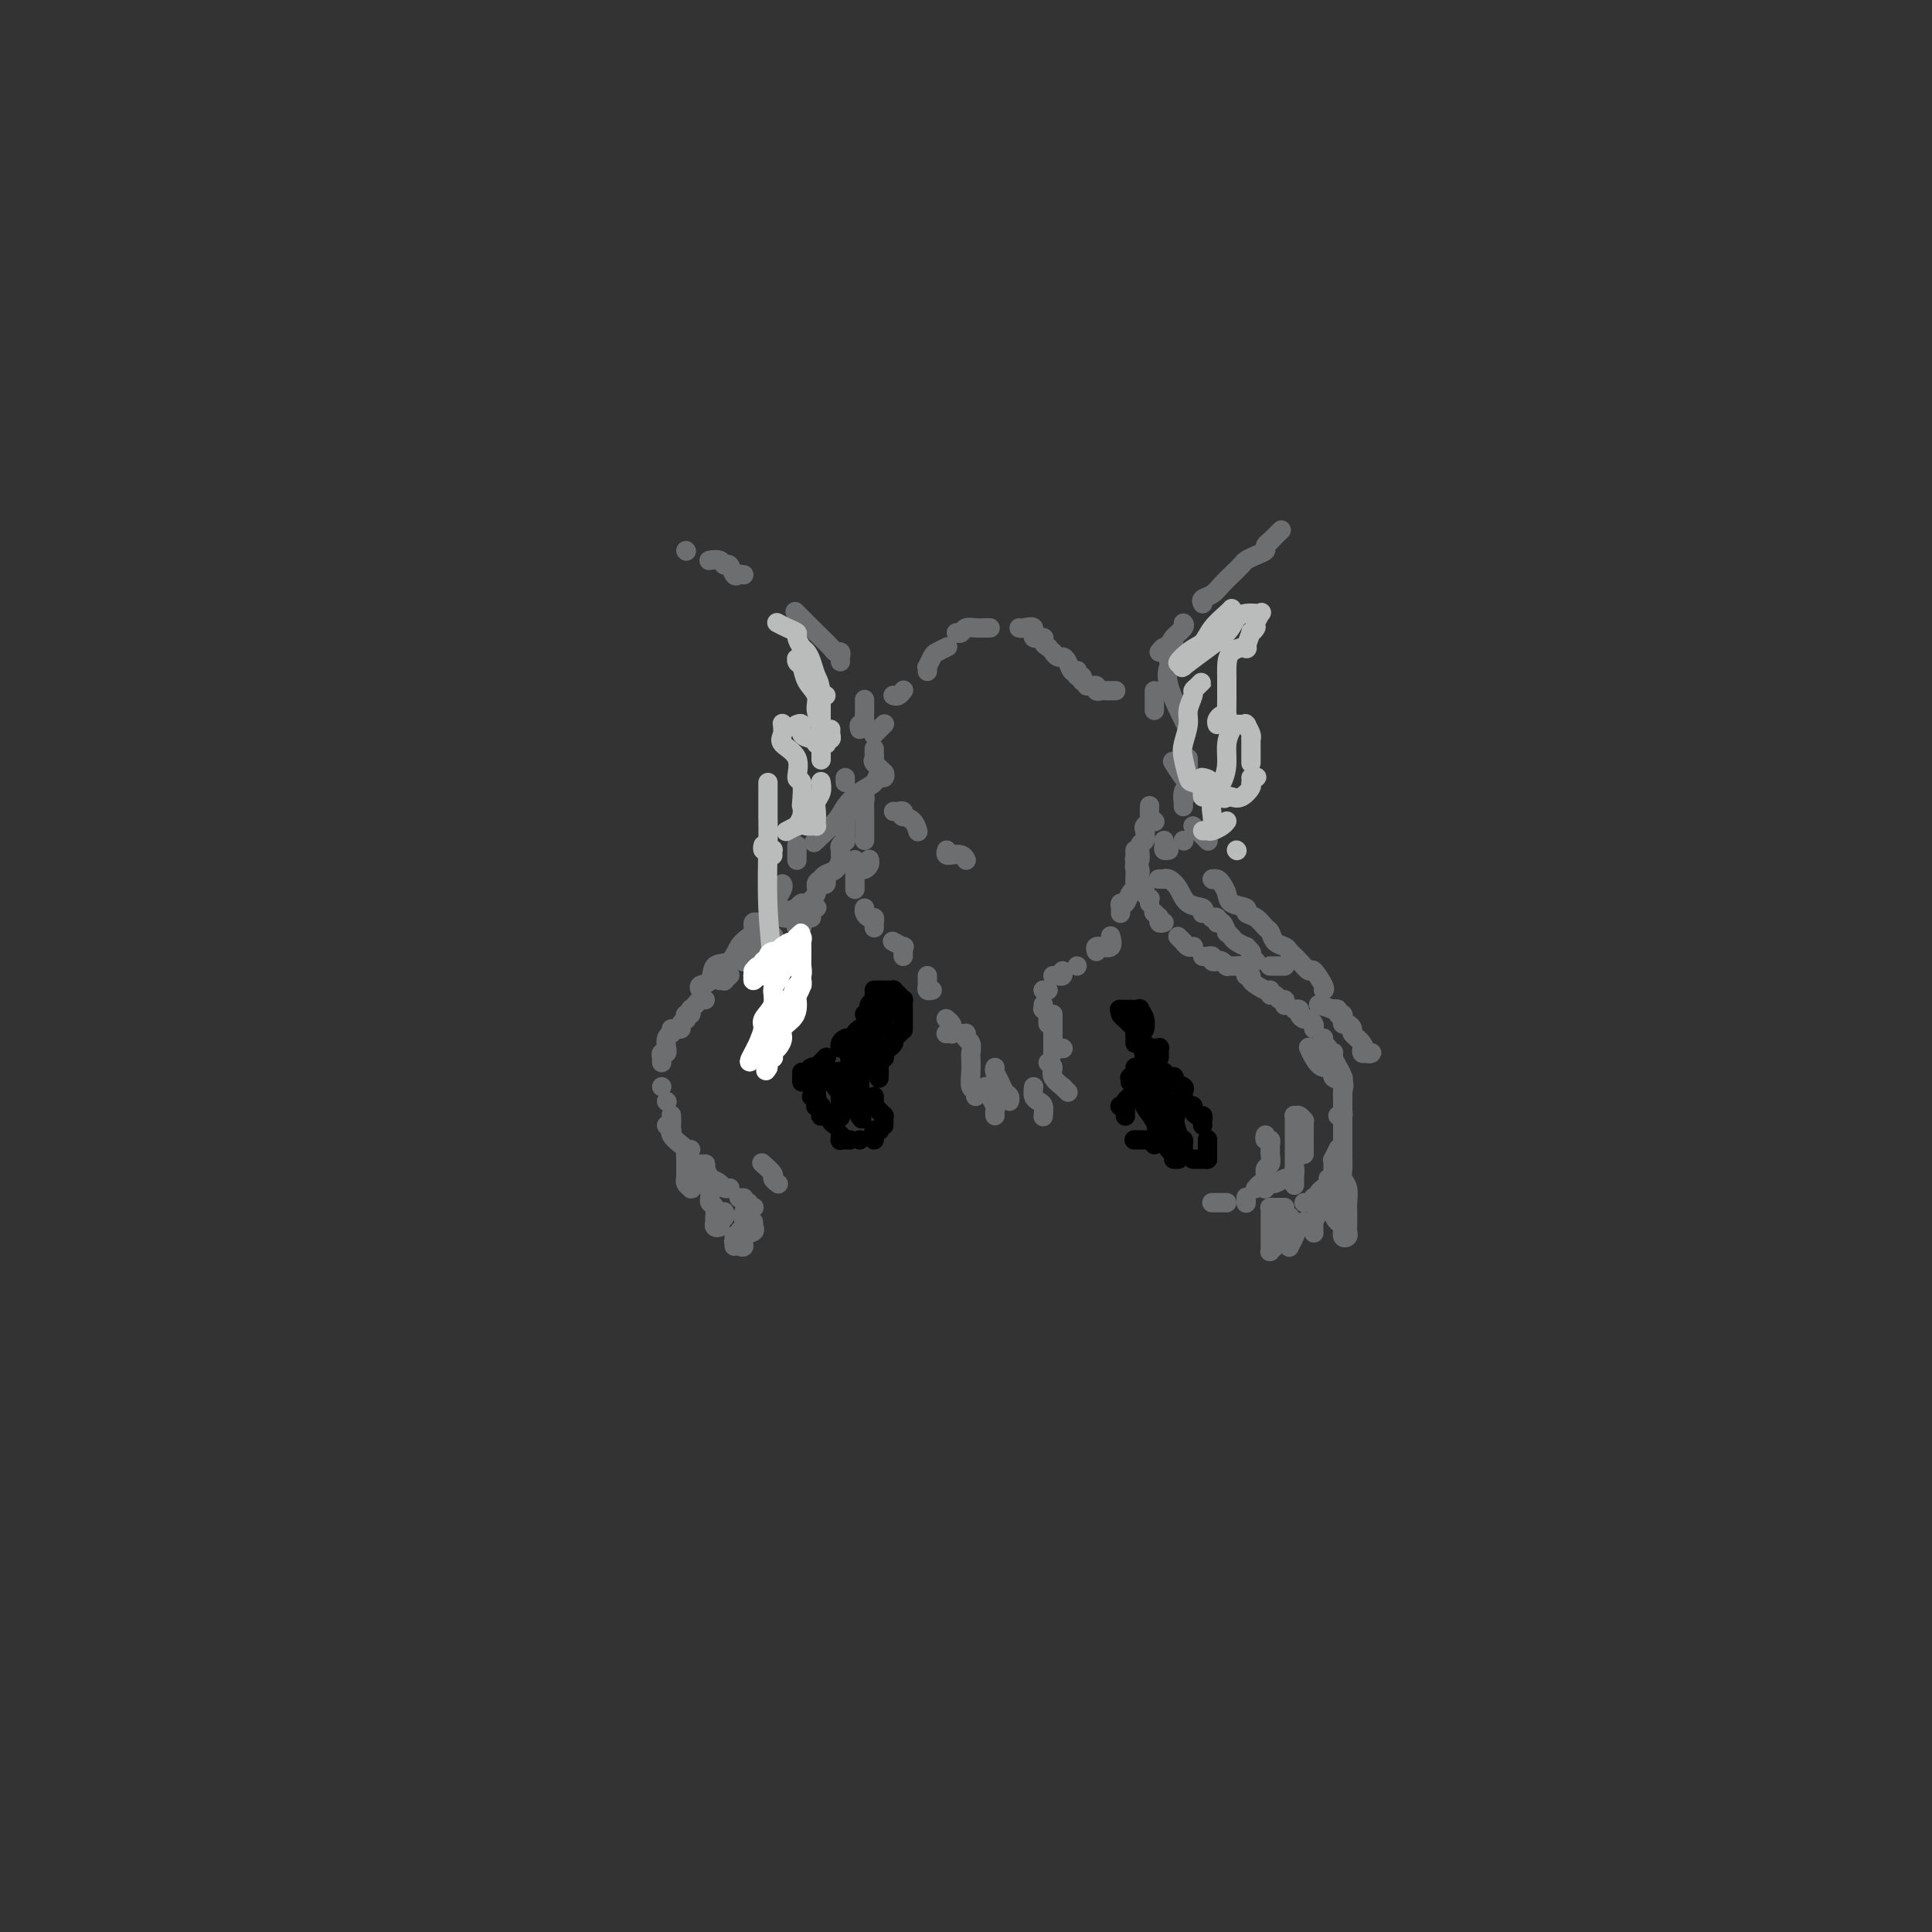 <svg viewBox='0 0 400 400' version='1.1' xmlns='http://www.w3.org/2000/svg' xmlns:xlink='http://www.w3.org/1999/xlink'><rect x="0" y="0" width="400" height="400" fill="#333333" stroke="none"/><g fill='none' stroke='#6D6E70' stroke-width='4' stroke-linecap='round' stroke-linejoin='round'><path d='M156,250c-0.032,0.008 -0.065,0.016 0,0c0.065,-0.016 0.227,-0.057 0,0c-0.227,0.057 -0.844,0.211 -1,0c-0.156,-0.211 0.150,-0.788 0,-1c-0.150,-0.212 -0.757,-0.061 -1,0c-0.243,0.061 -0.121,0.030 0,0'/><path d='M154,248c-0.417,0.000 -0.833,0.000 -1,0c-0.167,0.000 -0.083,0.000 0,0'/><path d='M151,246c0.100,-0.021 0.200,-0.042 0,0c-0.200,0.042 -0.699,0.147 -1,0c-0.301,-0.147 -0.405,-0.547 -1,-1c-0.595,-0.453 -1.680,-0.958 -2,-1c-0.320,-0.042 0.124,0.381 0,0c-0.124,-0.381 -0.817,-1.566 -1,-2c-0.183,-0.434 0.143,-0.117 0,0c-0.143,0.117 -0.755,0.033 -1,0c-0.245,-0.033 -0.122,-0.017 0,0'/><path d='M145,241c0.000,0.000 0.100,0.100 0.1,0.1'/><path d='M143,238c0.000,0.000 0.000,0.000 0,0c0.000,0.000 0.000,0.000 0,0'/><path d='M139,234c0.000,0.000 0.100,0.100 0.1,0.1'/><path d='M138,233c0.000,0.000 0.100,0.100 0.1,0.1'/><path d='M138,228c0.000,0.000 0.100,0.100 0.1,0.1'/><path d='M137,225c0.000,0.000 0.000,0.000 0,0c0.000,0.000 0.000,0.000 0,0'/><path d='M137,220c-0.008,-0.455 -0.016,-0.911 0,-1c0.016,-0.089 0.057,0.188 0,0c-0.057,-0.188 -0.212,-0.842 0,-1c0.212,-0.158 0.793,0.178 1,0c0.207,-0.178 0.042,-0.871 0,-1c-0.042,-0.129 0.040,0.306 0,0c-0.040,-0.306 -0.203,-1.352 0,-2c0.203,-0.648 0.772,-0.900 1,-1c0.228,-0.100 0.114,-0.050 0,0'/><path d='M139,213c0.301,-0.022 0.603,-0.043 1,0c0.397,0.043 0.890,0.151 1,0c0.110,-0.151 -0.163,-0.561 0,-1c0.163,-0.439 0.762,-0.906 1,-1c0.238,-0.094 0.117,0.185 0,0c-0.117,-0.185 -0.228,-0.833 0,-1c0.228,-0.167 0.796,0.149 1,0c0.204,-0.149 0.043,-0.762 0,-1c-0.043,-0.238 0.031,-0.102 0,0c-0.031,0.102 -0.166,0.171 0,0c0.166,-0.171 0.632,-0.582 1,-1c0.368,-0.418 0.638,-0.843 1,-1c0.362,-0.157 0.818,-0.045 1,0c0.182,0.045 0.091,0.022 0,0'/><path d='M149,203c0.452,-0.030 0.905,-0.060 1,0c0.095,0.060 -0.167,0.208 0,0c0.167,-0.208 0.762,-0.774 1,-1c0.238,-0.226 0.119,-0.113 0,0'/><path d='M154,199c-0.084,0.111 -0.168,0.223 0,0c0.168,-0.223 0.586,-0.779 1,-1c0.414,-0.221 0.822,-0.105 1,0c0.178,0.105 0.125,0.199 0,0c-0.125,-0.199 -0.322,-0.693 0,-1c0.322,-0.307 1.164,-0.429 2,-1c0.836,-0.571 1.668,-1.592 2,-2c0.332,-0.408 0.166,-0.204 0,0'/><path d='M165,192c-0.119,-0.022 -0.238,-0.044 0,0c0.238,0.044 0.833,0.152 1,0c0.167,-0.152 -0.095,-0.566 0,-1c0.095,-0.434 0.548,-0.887 1,-1c0.452,-0.113 0.905,0.114 1,0c0.095,-0.114 -0.167,-0.569 0,-1c0.167,-0.431 0.762,-0.837 1,-1c0.238,-0.163 0.119,-0.081 0,0'/><path d='M170,183c0.422,0.111 0.844,0.222 1,0c0.156,-0.222 0.044,-0.778 0,-1c-0.044,-0.222 -0.022,-0.111 0,0'/><path d='M251,249c-0.091,0.000 -0.182,0.000 0,0c0.182,0.000 0.637,0.000 1,0c0.363,0.000 0.633,-0.000 1,0c0.367,0.000 0.829,0.000 1,0c0.171,0.000 0.049,-0.000 0,0c-0.049,0.000 -0.024,0.000 0,0'/><path d='M263,250c0.024,0.000 0.049,0.000 0,0c-0.049,0.000 -0.171,-0.000 0,0c0.171,0.000 0.633,0.000 1,0c0.367,-0.000 0.637,-0.000 1,0c0.363,0.000 0.818,0.000 1,0c0.182,0.000 0.091,0.000 0,0'/><path d='M270,249c0.309,-0.030 0.619,-0.061 1,0c0.381,0.061 0.834,0.212 1,0c0.166,-0.212 0.045,-0.788 0,-1c-0.045,-0.212 -0.013,-0.061 0,0c0.013,0.061 0.006,0.030 0,0'/><path d='M275,244c0.423,-0.017 0.846,-0.033 1,0c0.154,0.033 0.040,0.116 0,0c-0.040,-0.116 -0.007,-0.431 0,-1c0.007,-0.569 -0.012,-1.393 0,-2c0.012,-0.607 0.055,-0.998 0,-1c-0.055,-0.002 -0.207,0.384 0,0c0.207,-0.384 0.773,-1.538 1,-2c0.227,-0.462 0.113,-0.231 0,0'/><path d='M278,234c0.000,-0.334 0.000,-0.668 0,-1c0.000,-0.332 0.000,-0.664 0,-1c0.000,-0.336 0.000,-0.678 0,-1c0.000,-0.322 0.000,-0.625 0,-1c0.000,-0.375 0.000,-0.821 0,-1c0.000,-0.179 0.000,-0.089 0,0'/><path d='M278,225c0.000,0.084 0.001,0.168 0,0c-0.001,-0.168 -0.003,-0.588 0,-1c0.003,-0.412 0.011,-0.817 0,-1c-0.011,-0.183 -0.041,-0.143 0,0c0.041,0.143 0.154,0.388 0,0c-0.154,-0.388 -0.576,-1.411 -1,-2c-0.424,-0.589 -0.850,-0.746 -1,-1c-0.150,-0.254 -0.025,-0.607 0,-1c0.025,-0.393 -0.050,-0.826 0,-1c0.050,-0.174 0.224,-0.089 0,0c-0.224,0.089 -0.845,0.181 -1,0c-0.155,-0.181 0.154,-0.637 0,-1c-0.154,-0.363 -0.773,-0.633 -1,-1c-0.227,-0.367 -0.061,-0.830 0,-1c0.061,-0.170 0.016,-0.046 0,0c-0.016,0.046 -0.005,0.013 0,0c0.005,-0.013 0.002,-0.007 0,0'/><path d='M272,213c0.092,-0.303 0.183,-0.607 0,-1c-0.183,-0.393 -0.641,-0.876 -1,-1c-0.359,-0.124 -0.618,0.110 -1,0c-0.382,-0.110 -0.886,-0.566 -1,-1c-0.114,-0.434 0.162,-0.848 0,-1c-0.162,-0.152 -0.760,-0.044 -1,0c-0.240,0.044 -0.120,0.022 0,0'/><path d='M266,208c-0.024,0.122 -0.049,0.244 0,0c0.049,-0.244 0.171,-0.854 0,-1c-0.171,-0.146 -0.635,0.173 -1,0c-0.365,-0.173 -0.631,-0.837 -1,-1c-0.369,-0.163 -0.840,0.177 -1,0c-0.160,-0.177 -0.008,-0.870 0,-1c0.008,-0.130 -0.126,0.302 -1,0c-0.874,-0.302 -2.486,-1.339 -3,-2c-0.514,-0.661 0.070,-0.948 0,-1c-0.070,-0.052 -0.793,0.130 -1,0c-0.207,-0.130 0.103,-0.571 0,-1c-0.103,-0.429 -0.620,-0.847 -1,-1c-0.380,-0.153 -0.624,-0.041 -1,0c-0.376,0.041 -0.885,0.012 -1,0c-0.115,-0.012 0.162,-0.007 0,0c-0.162,0.007 -0.764,0.016 -1,0c-0.236,-0.016 -0.106,-0.056 0,0c0.106,0.056 0.187,0.207 0,0c-0.187,-0.207 -0.641,-0.774 -1,-1c-0.359,-0.226 -0.622,-0.113 -1,0c-0.378,0.113 -0.872,0.226 -1,0c-0.128,-0.226 0.110,-0.793 0,-1c-0.110,-0.207 -0.568,-0.056 -1,0c-0.432,0.056 -0.838,0.016 -1,0c-0.162,-0.016 -0.081,-0.008 0,0'/><path d='M247,196c0.081,-0.032 0.162,-0.065 0,0c-0.162,0.065 -0.565,0.227 -1,0c-0.435,-0.227 -0.900,-0.844 -1,-1c-0.100,-0.156 0.165,0.150 0,0c-0.165,-0.150 -0.762,-0.757 -1,-1c-0.238,-0.243 -0.119,-0.121 0,0'/><path d='M241,191c-0.425,0.111 -0.850,0.222 -1,0c-0.150,-0.222 -0.026,-0.778 0,-1c0.026,-0.222 -0.044,-0.111 0,0c0.044,0.111 0.204,0.222 0,0c-0.204,-0.222 -0.773,-0.778 -1,-1c-0.227,-0.222 -0.114,-0.111 0,0'/><path d='M238,187c-0.033,-0.448 -0.065,-0.897 0,-1c0.065,-0.103 0.229,0.139 0,0c-0.229,-0.139 -0.850,-0.658 -1,-1c-0.150,-0.342 0.170,-0.508 0,-1c-0.170,-0.492 -0.830,-1.312 -1,-2c-0.170,-0.688 0.151,-1.246 0,-2c-0.151,-0.754 -0.772,-1.705 -1,-2c-0.228,-0.295 -0.061,0.065 0,0c0.061,-0.065 0.016,-0.556 0,-1c-0.016,-0.444 -0.005,-0.841 0,-1c0.005,-0.159 0.002,-0.079 0,0'/><path d='M199,214c0.425,-0.007 0.850,-0.014 1,0c0.150,0.014 0.026,0.049 0,0c-0.026,-0.049 0.045,-0.183 0,0c-0.045,0.183 -0.208,0.685 0,1c0.208,0.315 0.787,0.445 1,1c0.213,0.555 0.061,1.535 0,2c-0.061,0.465 -0.030,0.416 0,1c0.030,0.584 0.061,1.803 0,3c-0.061,1.197 -0.212,2.372 0,3c0.212,0.628 0.788,0.707 1,1c0.212,0.293 0.061,0.798 0,1c-0.061,0.202 -0.030,0.101 0,0'/><path d='M204,225c-0.111,0.026 -0.222,0.052 0,0c0.222,-0.052 0.777,-0.183 1,0c0.223,0.183 0.112,0.680 0,1c-0.112,0.320 -0.226,0.464 0,1c0.226,0.536 0.793,1.463 1,2c0.207,0.537 0.056,0.683 0,1c-0.056,0.317 -0.016,0.805 0,1c0.016,0.195 0.008,0.098 0,0'/><path d='M206,221c-0.091,0.251 -0.182,0.502 0,1c0.182,0.498 0.637,1.244 1,2c0.363,0.756 0.633,1.522 1,2c0.367,0.478 0.829,0.667 1,1c0.171,0.333 0.049,0.809 0,1c-0.049,0.191 -0.024,0.095 0,0'/><path d='M214,225c-0.083,0.746 -0.166,1.493 0,2c0.166,0.507 0.581,0.775 1,1c0.419,0.225 0.844,0.407 1,1c0.156,0.593 0.045,1.598 0,2c-0.045,0.402 -0.022,0.201 0,0'/><path d='M217,220c0.485,0.259 0.971,0.518 1,1c0.029,0.482 -0.398,1.187 0,2c0.398,0.813 1.622,1.733 2,2c0.378,0.267 -0.091,-0.121 0,0c0.091,0.121 0.740,0.749 1,1c0.260,0.251 0.130,0.126 0,0'/><path d='M220,217c0.000,0.000 0.100,0.100 0.1,0.1'/><path d='M218,210c0.000,0.194 0.000,0.388 0,1c0.000,0.612 0.000,1.642 0,2c0.000,0.358 -0.000,0.043 0,0c0.000,-0.043 -0.000,0.184 0,1c0.000,0.816 0.000,2.220 0,3c-0.000,0.780 -0.000,0.937 0,1c0.000,0.063 0.000,0.031 0,0'/><path d='M216,208c-0.008,0.416 -0.016,0.832 0,1c0.016,0.168 0.057,0.087 0,0c-0.057,-0.087 -0.211,-0.181 0,0c0.211,0.181 0.789,0.636 1,1c0.211,0.364 0.057,0.636 0,1c-0.057,0.364 -0.016,0.818 0,1c0.016,0.182 0.008,0.091 0,0'/><path d='M216,205c0.000,0.000 0.100,0.100 0.1,0.1'/><path d='M216,205c0.417,0.000 0.833,0.000 1,0c0.167,0.000 0.083,0.000 0,0'/><path d='M218,202c0.310,-0.030 0.619,-0.060 1,0c0.381,0.060 0.833,0.208 1,0c0.167,-0.208 0.048,-0.774 0,-1c-0.048,-0.226 -0.024,-0.113 0,0'/><path d='M223,200c0.000,0.000 0.000,0.000 0,0c0.000,0.000 0.000,0.000 0,0c-0.000,0.000 0.000,0.000 0,0'/><path d='M227,197c-0.129,-0.427 -0.259,-0.854 0,-1c0.259,-0.146 0.906,-0.012 1,0c0.094,0.012 -0.367,-0.100 0,0c0.367,0.100 1.560,0.412 2,0c0.440,-0.412 0.126,-1.546 0,-2c-0.126,-0.454 -0.063,-0.227 0,0'/><path d='M232,189c-0.007,0.079 -0.013,0.158 0,0c0.013,-0.158 0.046,-0.553 0,-1c-0.046,-0.447 -0.170,-0.946 0,-1c0.170,-0.054 0.634,0.337 1,0c0.366,-0.337 0.634,-1.403 1,-2c0.366,-0.597 0.829,-0.724 1,-1c0.171,-0.276 0.050,-0.702 0,-1c-0.050,-0.298 -0.028,-0.469 0,-1c0.028,-0.531 0.064,-1.423 0,-2c-0.064,-0.577 -0.227,-0.841 0,-1c0.227,-0.159 0.844,-0.213 1,-1c0.156,-0.787 -0.151,-2.305 0,-3c0.151,-0.695 0.758,-0.566 1,-1c0.242,-0.434 0.117,-1.430 0,-2c-0.117,-0.570 -0.228,-0.713 0,-1c0.228,-0.287 0.793,-0.716 1,-1c0.207,-0.284 0.056,-0.423 0,-1c-0.056,-0.577 -0.016,-1.594 0,-2c0.016,-0.406 0.008,-0.203 0,0'/><path d='M196,214c-0.113,0.007 -0.225,0.013 0,0c0.225,-0.013 0.789,-0.046 1,0c0.211,0.046 0.070,0.170 0,0c-0.070,-0.170 -0.070,-0.633 0,-1c0.070,-0.367 0.211,-0.637 0,-1c-0.211,-0.363 -0.775,-0.818 -1,-1c-0.225,-0.182 -0.113,-0.091 0,0'/><path d='M193,205c-0.423,0.091 -0.845,0.182 -1,0c-0.155,-0.182 -0.041,-0.636 0,-1c0.041,-0.364 0.011,-0.636 0,-1c-0.011,-0.364 -0.003,-0.818 0,-1c0.003,-0.182 0.002,-0.091 0,0'/><path d='M187,198c-0.004,-0.455 -0.009,-0.910 0,-1c0.009,-0.090 0.030,0.186 0,0c-0.030,-0.186 -0.113,-0.834 0,-1c0.113,-0.166 0.422,0.151 0,0c-0.422,-0.151 -1.575,-0.772 -2,-1c-0.425,-0.228 -0.121,-0.065 0,0c0.121,0.065 0.061,0.033 0,0'/><path d='M181,192c0.006,0.081 0.012,0.163 0,0c-0.012,-0.163 -0.042,-0.569 0,-1c0.042,-0.431 0.155,-0.886 0,-1c-0.155,-0.114 -0.578,0.114 -1,0c-0.422,-0.114 -0.844,-0.569 -1,-1c-0.156,-0.431 -0.044,-0.837 0,-1c0.044,-0.163 0.022,-0.081 0,0'/><path d='M177,184c0.000,0.122 0.000,0.244 0,0c0.000,-0.244 0.000,-0.853 0,-1c0.000,-0.147 0.000,0.167 0,0c0.000,-0.167 0.000,-0.814 0,-1c0.000,-0.186 -0.000,0.091 0,0c0.000,-0.091 0.000,-0.550 0,-1c-0.000,-0.450 0.000,-0.891 0,-1c0.000,-0.109 0.000,0.114 0,0c0.000,-0.114 -0.000,-0.567 0,-1c0.000,-0.433 0.000,-0.847 0,-1c0.000,-0.153 0.000,-0.044 0,0c0.000,0.044 0.000,0.022 0,0'/></g>
<g fill='none' stroke='#000000' stroke-width='4' stroke-linecap='round' stroke-linejoin='round'><path d='M169,228c0.111,-0.422 0.222,-0.844 0,-1c-0.222,-0.156 -0.778,-0.044 -1,0c-0.222,0.044 -0.111,0.022 0,0'/><path d='M166,224c0.000,-0.417 0.000,-0.833 0,-1c0.000,-0.167 0.000,-0.083 0,0'/><path d='M166,222c0.339,0.113 0.679,0.226 1,0c0.321,-0.226 0.625,-0.792 1,-1c0.375,-0.208 0.821,-0.060 1,0c0.179,0.060 0.089,0.030 0,0'/><path d='M170,220c-0.111,0.111 -0.222,0.222 0,0c0.222,-0.222 0.778,-0.778 1,-1c0.222,-0.222 0.111,-0.111 0,0'/><path d='M174,217c-0.081,-0.309 -0.161,-0.618 0,-1c0.161,-0.382 0.564,-0.837 1,-1c0.436,-0.163 0.905,-0.033 1,0c0.095,0.033 -0.185,-0.030 0,0c0.185,0.030 0.833,0.152 1,0c0.167,-0.152 -0.147,-0.579 0,-1c0.147,-0.421 0.756,-0.834 1,-1c0.244,-0.166 0.122,-0.083 0,0'/><path d='M179,210c0.415,-0.447 0.829,-0.894 1,-1c0.171,-0.106 0.098,0.129 0,0c-0.098,-0.129 -0.222,-0.622 0,-1c0.222,-0.378 0.791,-0.640 1,-1c0.209,-0.360 0.060,-0.817 0,-1c-0.060,-0.183 -0.030,-0.091 0,0'/><path d='M181,205c0.304,0.000 0.607,0.000 1,0c0.393,-0.000 0.875,-0.001 1,0c0.125,0.001 -0.107,0.003 0,0c0.107,-0.003 0.554,-0.011 1,0c0.446,0.011 0.890,0.040 1,0c0.110,-0.040 -0.114,-0.151 0,0c0.114,0.151 0.566,0.562 1,1c0.434,0.438 0.848,0.901 1,1c0.152,0.099 0.041,-0.166 0,0c-0.041,0.166 -0.012,0.762 0,1c0.012,0.238 0.006,0.119 0,0'/><path d='M187,209c0.000,0.021 0.000,0.042 0,0c0.000,-0.042 0.000,-0.147 0,0c0.000,0.147 0.000,0.548 0,1c0.000,0.452 0.000,0.956 0,1c-0.000,0.044 -0.000,-0.373 0,0c0.000,0.373 0.000,1.535 0,2c0.000,0.465 0.000,0.232 0,0'/><path d='M186,214c0.114,0.032 0.228,0.064 0,0c-0.228,-0.064 -0.797,-0.224 -1,0c-0.203,0.224 -0.041,0.831 0,1c0.041,0.169 -0.041,-0.099 0,0c0.041,0.099 0.203,0.565 0,1c-0.203,0.435 -0.772,0.839 -1,1c-0.228,0.161 -0.114,0.081 0,0'/><path d='M183,218c-0.030,0.444 -0.061,0.887 0,1c0.061,0.113 0.212,-0.106 0,0c-0.212,0.106 -0.789,0.536 -1,1c-0.211,0.464 -0.057,0.961 0,1c0.057,0.039 0.015,-0.381 0,0c-0.015,0.381 -0.004,1.564 0,2c0.004,0.436 0.001,0.125 0,0c-0.001,-0.125 -0.001,-0.062 0,0'/><path d='M181,227c-0.006,0.303 -0.012,0.607 0,1c0.012,0.393 0.042,0.876 0,1c-0.042,0.124 -0.155,-0.111 0,0c0.155,0.111 0.577,0.568 1,1c0.423,0.432 0.845,0.837 1,1c0.155,0.163 0.041,0.082 0,0c-0.041,-0.082 -0.011,-0.166 0,0c0.011,0.166 0.003,0.583 0,1c-0.003,0.417 -0.001,0.833 0,1c0.001,0.167 0.000,0.083 0,0'/><path d='M182,234c0.113,0.022 0.226,0.045 0,0c-0.226,-0.045 -0.793,-0.156 -1,0c-0.207,0.156 -0.056,0.581 0,1c0.056,0.419 0.016,0.834 0,1c-0.016,0.166 -0.008,0.083 0,0'/><path d='M178,236c0.000,0.000 0.000,0.000 0,0c0.000,0.000 0.000,-0.000 0,0c-0.000,0.000 0.000,0.000 0,0'/><path d='M176,236c-0.309,0.008 -0.619,0.016 -1,0c-0.381,-0.016 -0.834,-0.056 -1,0c-0.166,0.056 -0.045,0.207 0,0c0.045,-0.207 0.013,-0.774 0,-1c-0.013,-0.226 -0.006,-0.113 0,0'/><path d='M173,233c-0.445,-0.309 -0.890,-0.618 -1,-1c-0.110,-0.382 0.114,-0.837 0,-1c-0.114,-0.163 -0.565,-0.033 -1,0c-0.435,0.033 -0.852,-0.030 -1,0c-0.148,0.030 -0.025,0.152 0,0c0.025,-0.152 -0.046,-0.579 0,-1c0.046,-0.421 0.208,-0.835 0,-1c-0.208,-0.165 -0.788,-0.082 -1,0c-0.212,0.082 -0.057,0.163 0,0c0.057,-0.163 0.016,-0.569 0,-1c-0.016,-0.431 -0.005,-0.885 0,-1c0.005,-0.115 0.005,0.110 0,0c-0.005,-0.110 -0.016,-0.555 0,-1c0.016,-0.445 0.060,-0.890 0,-1c-0.060,-0.110 -0.224,0.114 0,0c0.224,-0.114 0.834,-0.567 1,-1c0.166,-0.433 -0.113,-0.847 0,-1c0.113,-0.153 0.618,-0.045 1,0c0.382,0.045 0.641,0.026 1,0c0.359,-0.026 0.818,-0.058 1,0c0.182,0.058 0.087,0.208 0,0c-0.087,-0.208 -0.168,-0.774 0,-1c0.168,-0.226 0.584,-0.113 1,0'/><path d='M174,222c0.774,-0.643 0.207,-0.250 0,1c-0.207,1.250 -0.056,3.357 0,4c0.056,0.643 0.015,-0.180 0,0c-0.015,0.180 -0.004,1.362 0,2c0.004,0.638 0.001,0.732 0,1c-0.001,0.268 -0.001,0.710 0,1c0.001,0.290 0.001,0.428 0,0c-0.001,-0.428 -0.004,-1.423 0,-2c0.004,-0.577 0.014,-0.736 0,-1c-0.014,-0.264 -0.053,-0.632 0,-1c0.053,-0.368 0.196,-0.736 0,-1c-0.196,-0.264 -0.733,-0.423 -1,-1c-0.267,-0.577 -0.265,-1.572 0,-2c0.265,-0.428 0.792,-0.289 1,0c0.208,0.289 0.098,0.726 0,1c-0.098,0.274 -0.185,0.383 0,1c0.185,0.617 0.641,1.740 1,2c0.359,0.260 0.622,-0.343 1,0c0.378,0.343 0.871,1.631 1,2c0.129,0.369 -0.106,-0.180 0,0c0.106,0.180 0.553,1.090 1,2'/><path d='M178,231c0.778,1.247 0.224,0.366 0,0c-0.224,-0.366 -0.116,-0.217 0,0c0.116,0.217 0.241,0.501 0,0c-0.241,-0.501 -0.849,-1.787 -1,-2c-0.151,-0.213 0.156,0.648 0,0c-0.156,-0.648 -0.773,-2.804 -1,-4c-0.227,-1.196 -0.062,-1.431 0,-2c0.062,-0.569 0.021,-1.472 0,-2c-0.021,-0.528 -0.021,-0.680 0,-1c0.021,-0.320 0.062,-0.808 0,-1c-0.062,-0.192 -0.227,-0.088 0,0c0.227,0.088 0.845,0.160 1,0c0.155,-0.160 -0.155,-0.550 0,0c0.155,0.550 0.774,2.041 1,3c0.226,0.959 0.061,1.386 0,2c-0.061,0.614 -0.016,1.416 0,2c0.016,0.584 0.004,0.950 0,1c-0.004,0.050 -0.001,-0.217 0,0c0.001,0.217 0.000,0.919 0,1c-0.000,0.081 -0.000,-0.460 0,-1'/><path d='M178,227c0.309,0.961 0.083,0.365 0,0c-0.083,-0.365 -0.022,-0.497 0,-1c0.022,-0.503 0.006,-1.378 0,-2c-0.006,-0.622 -0.002,-0.993 0,-1c0.002,-0.007 0.004,0.349 0,0c-0.004,-0.349 -0.012,-1.404 0,-2c0.012,-0.596 0.046,-0.733 0,-1c-0.046,-0.267 -0.170,-0.663 0,-1c0.170,-0.337 0.634,-0.616 1,-1c0.366,-0.384 0.634,-0.872 1,-1c0.366,-0.128 0.830,0.105 1,0c0.170,-0.105 0.046,-0.549 0,-1c-0.046,-0.451 -0.013,-0.909 0,-1c0.013,-0.091 0.007,0.187 0,0c-0.007,-0.187 -0.016,-0.837 0,-1c0.016,-0.163 0.056,0.163 0,0c-0.056,-0.163 -0.207,-0.814 0,-1c0.207,-0.186 0.774,0.095 1,0c0.226,-0.095 0.113,-0.564 0,-1c-0.113,-0.436 -0.226,-0.838 0,-1c0.226,-0.162 0.793,-0.085 1,0c0.207,0.085 0.056,0.177 0,0c-0.056,-0.177 -0.016,-0.622 0,-1c0.016,-0.378 0.008,-0.689 0,-1'/><path d='M183,209c0.769,-2.786 0.192,-0.750 0,0c-0.192,0.750 0.001,0.215 0,0c-0.001,-0.215 -0.196,-0.109 0,0c0.196,0.109 0.784,0.222 1,0c0.216,-0.222 0.062,-0.778 0,-1c-0.062,-0.222 -0.031,-0.111 0,0'/><path d='M232,229c-0.111,0.000 -0.222,0.000 0,0c0.222,0.000 0.778,-0.000 1,0c0.222,0.000 0.111,0.000 0,0'/><path d='M234,224c-0.008,-0.417 -0.016,-0.833 0,-1c0.016,-0.167 0.057,-0.083 0,0c-0.057,0.083 -0.211,0.166 0,0c0.211,-0.166 0.789,-0.581 1,-1c0.211,-0.419 0.057,-0.844 0,-1c-0.057,-0.156 -0.016,-0.045 0,0c0.016,0.045 0.008,0.022 0,0'/><path d='M235,216c-0.002,-0.303 -0.004,-0.606 0,-1c0.004,-0.394 0.012,-0.879 0,-1c-0.012,-0.121 -0.046,0.123 0,0c0.046,-0.123 0.170,-0.611 0,-1c-0.170,-0.389 -0.634,-0.679 -1,-1c-0.366,-0.321 -0.634,-0.675 -1,-1c-0.366,-0.325 -0.830,-0.623 -1,-1c-0.170,-0.377 -0.046,-0.832 0,-1c0.046,-0.168 0.013,-0.048 0,0c-0.013,0.048 -0.007,0.024 0,0'/><path d='M232,209c-0.222,0.000 -0.444,0.000 0,0c0.444,0.000 1.556,0.000 2,0c0.444,-0.000 0.222,0.000 0,0'/><path d='M235,209c0.453,0.045 0.906,0.089 1,0c0.094,-0.089 -0.171,-0.313 0,0c0.171,0.313 0.777,1.161 1,2c0.223,0.839 0.064,1.668 0,2c-0.064,0.332 -0.032,0.166 0,0'/><path d='M239,217c-0.113,-0.009 -0.226,-0.017 0,0c0.226,0.017 0.793,0.061 1,0c0.207,-0.061 0.056,-0.226 0,0c-0.056,0.226 -0.015,0.844 0,1c0.015,0.156 0.004,-0.150 0,0c-0.004,0.150 -0.001,0.757 0,1c0.001,0.243 0.001,0.121 0,0'/><path d='M241,222c0.453,0.422 0.907,0.844 1,1c0.093,0.156 -0.173,0.045 0,0c0.173,-0.045 0.786,-0.023 1,0c0.214,0.023 0.029,0.047 0,0c-0.029,-0.047 0.097,-0.167 0,0c-0.097,0.167 -0.418,0.619 0,1c0.418,0.381 1.576,0.690 2,1c0.424,0.310 0.114,0.622 0,1c-0.114,0.378 -0.033,0.822 0,1c0.033,0.178 0.016,0.089 0,0'/><path d='M246,229c0.445,-0.081 0.890,-0.163 1,0c0.110,0.163 -0.114,0.569 0,1c0.114,0.431 0.566,0.886 1,1c0.434,0.114 0.848,-0.113 1,0c0.152,0.113 0.041,0.566 0,1c-0.041,0.434 -0.011,0.848 0,1c0.011,0.152 0.003,0.044 0,0c-0.003,-0.044 -0.002,-0.022 0,0'/><path d='M250,236c0.000,-0.089 0.000,-0.178 0,0c0.000,0.178 -0.000,0.622 0,1c0.000,0.378 0.000,0.690 0,1c-0.000,0.310 -0.000,0.619 0,1c0.000,0.381 0.000,0.833 0,1c0.000,0.167 0.000,0.048 0,0c0.000,-0.048 0.000,-0.024 0,0'/><path d='M250,240c-0.445,0.000 -0.890,0.000 -1,0c-0.110,0.000 0.115,-0.000 0,0c-0.115,0.000 -0.569,0.000 -1,0c-0.431,-0.000 -0.837,-0.000 -1,0c-0.163,0.000 -0.081,0.000 0,0'/><path d='M244,240c-0.417,0.000 -0.833,0.000 -1,0c-0.167,0.000 -0.083,0.000 0,0'/><path d='M239,237c0.099,-0.423 0.198,-0.845 0,-1c-0.198,-0.155 -0.692,-0.041 -1,0c-0.308,0.041 -0.429,0.011 -1,0c-0.571,-0.011 -1.592,-0.003 -2,0c-0.408,0.003 -0.204,0.002 0,0'/><path d='M233,231c-0.001,-0.024 -0.001,-0.048 0,0c0.001,0.048 0.004,0.167 0,0c-0.004,-0.167 -0.015,-0.619 0,-1c0.015,-0.381 0.056,-0.690 0,-1c-0.056,-0.310 -0.207,-0.622 0,-1c0.207,-0.378 0.774,-0.822 1,-1c0.226,-0.178 0.113,-0.089 0,0'/><path d='M234,227c0.438,-0.025 0.877,-0.050 1,0c0.123,0.050 -0.069,0.177 0,0c0.069,-0.177 0.400,-0.656 1,0c0.600,0.656 1.470,2.446 2,3c0.530,0.554 0.720,-0.128 1,1c0.280,1.128 0.649,4.067 1,5c0.351,0.933 0.683,-0.141 1,0c0.317,0.141 0.618,1.498 1,2c0.382,0.502 0.846,0.148 1,0c0.154,-0.148 -0.003,-0.091 0,0c0.003,0.091 0.166,0.216 0,0c-0.166,-0.216 -0.660,-0.771 -1,-1c-0.340,-0.229 -0.525,-0.131 -1,-1c-0.475,-0.869 -1.239,-2.706 -2,-4c-0.761,-1.294 -1.521,-2.045 -2,-3c-0.479,-0.955 -0.679,-2.113 -1,-3c-0.321,-0.887 -0.763,-1.503 -1,-2c-0.237,-0.497 -0.268,-0.876 0,-1c0.268,-0.124 0.835,0.008 1,0c0.165,-0.008 -0.071,-0.156 0,0c0.071,0.156 0.449,0.616 1,1c0.551,0.384 1.276,0.692 2,1'/><path d='M239,225c0.797,0.586 0.788,1.051 1,2c0.212,0.949 0.644,2.384 1,3c0.356,0.616 0.636,0.415 1,1c0.364,0.585 0.811,1.957 1,3c0.189,1.043 0.119,1.756 0,2c-0.119,0.244 -0.287,0.019 0,0c0.287,-0.019 1.030,0.169 1,0c-0.030,-0.169 -0.833,-0.694 -1,-1c-0.167,-0.306 0.301,-0.392 0,-1c-0.301,-0.608 -1.373,-1.736 -2,-3c-0.627,-1.264 -0.809,-2.663 -1,-4c-0.191,-1.337 -0.391,-2.612 -1,-4c-0.609,-1.388 -1.628,-2.890 -2,-4c-0.372,-1.110 -0.097,-1.830 0,-2c0.097,-0.170 0.016,0.209 0,0c-0.016,-0.209 0.033,-1.006 0,-1c-0.033,0.006 -0.149,0.815 0,1c0.149,0.185 0.564,-0.253 1,0c0.436,0.253 0.893,1.198 1,2c0.107,0.802 -0.136,1.462 0,2c0.136,0.538 0.652,0.952 1,2c0.348,1.048 0.528,2.728 1,4c0.472,1.272 1.236,2.136 2,3'/><path d='M243,230c0.884,2.163 0.093,0.569 0,1c-0.093,0.431 0.511,2.886 1,4c0.489,1.114 0.863,0.886 1,1c0.137,0.114 0.037,0.569 0,1c-0.037,0.431 -0.011,0.837 0,1c0.011,0.163 0.005,0.081 0,0'/></g>
<g fill='none' stroke='#6D6E70' stroke-width='4' stroke-linecap='round' stroke-linejoin='round'><path d='M156,254c-0.004,-0.543 -0.009,-1.086 0,-1c0.009,0.086 0.031,0.801 0,1c-0.031,0.199 -0.116,-0.118 0,0c0.116,0.118 0.434,0.673 0,1c-0.434,0.327 -1.619,0.427 -2,1c-0.381,0.573 0.042,1.617 0,2c-0.042,0.383 -0.550,0.103 -1,0c-0.450,-0.103 -0.843,-0.029 -1,0c-0.157,0.029 -0.079,0.015 0,0'/><path d='M154,251c0.008,0.333 0.016,0.666 0,1c-0.016,0.334 -0.056,0.668 0,1c0.056,0.332 0.207,0.663 0,1c-0.207,0.337 -0.774,0.680 -1,1c-0.226,0.320 -0.113,0.618 0,1c0.113,0.382 0.226,0.848 0,1c-0.226,0.152 -0.793,-0.012 -1,0c-0.207,0.012 -0.056,0.199 0,0c0.056,-0.199 0.015,-0.784 0,-1c-0.015,-0.216 -0.004,-0.062 0,0c0.004,0.062 0.002,0.031 0,0'/><path d='M150,251c-0.033,-0.091 -0.065,-0.181 0,0c0.065,0.181 0.228,0.634 0,1c-0.228,0.366 -0.846,0.646 -1,1c-0.154,0.354 0.156,0.782 0,1c-0.156,0.218 -0.778,0.228 -1,0c-0.222,-0.228 -0.046,-0.692 0,-1c0.046,-0.308 -0.040,-0.461 0,-1c0.040,-0.539 0.207,-1.465 0,-2c-0.207,-0.535 -0.788,-0.680 -1,-1c-0.212,-0.320 -0.057,-0.814 0,-1c0.057,-0.186 0.015,-0.063 0,0c-0.015,0.063 -0.004,0.066 0,0c0.004,-0.066 0.001,-0.203 0,0c-0.001,0.203 -0.000,0.745 0,1c0.000,0.255 0.000,0.222 0,0c-0.000,-0.222 -0.000,-0.635 0,-1c0.000,-0.365 0.000,-0.683 0,-1'/><path d='M147,247c-0.537,-1.502 -0.880,-1.757 -1,-2c-0.120,-0.243 -0.018,-0.472 0,-1c0.018,-0.528 -0.048,-1.354 0,-2c0.048,-0.646 0.210,-1.113 0,-1c-0.210,0.113 -0.791,0.805 -1,1c-0.209,0.195 -0.046,-0.106 0,0c0.046,0.106 -0.027,0.621 0,1c0.027,0.379 0.152,0.624 0,1c-0.152,0.376 -0.580,0.883 -1,1c-0.420,0.117 -0.830,-0.155 -1,0c-0.170,0.155 -0.098,0.737 0,1c0.098,0.263 0.222,0.207 0,0c-0.222,-0.207 -0.792,-0.566 -1,-1c-0.208,-0.434 -0.056,-0.943 0,-1c0.056,-0.057 0.015,0.339 0,0c-0.015,-0.339 -0.004,-1.411 0,-2c0.004,-0.589 0.001,-0.694 0,-1c-0.001,-0.306 -0.000,-0.813 0,-1c0.000,-0.187 0.000,-0.053 0,0c-0.000,0.053 -0.000,0.027 0,0'/><path d='M142,240c-0.127,-1.347 0.057,-1.713 0,-2c-0.057,-0.287 -0.355,-0.494 -1,-1c-0.645,-0.506 -1.637,-1.311 -2,-2c-0.363,-0.689 -0.098,-1.262 0,-2c0.098,-0.738 0.028,-1.639 0,-2c-0.028,-0.361 -0.014,-0.180 0,0'/><path d='M263,251c0.000,0.328 0.000,0.656 0,1c-0.000,0.344 -0.000,0.705 0,1c0.000,0.295 0.000,0.524 0,1c-0.000,0.476 -0.000,1.198 0,2c0.000,0.802 0.000,1.683 0,2c-0.000,0.317 -0.001,0.072 0,0c0.001,-0.072 0.003,0.031 0,0c-0.003,-0.031 -0.012,-0.196 0,0c0.012,0.196 0.045,0.753 0,1c-0.045,0.247 -0.170,0.183 0,0c0.170,-0.183 0.633,-0.484 1,-1c0.367,-0.516 0.638,-1.248 1,-2c0.362,-0.752 0.815,-1.523 1,-2c0.185,-0.477 0.102,-0.661 0,-1c-0.102,-0.339 -0.224,-0.835 0,-1c0.224,-0.165 0.792,-0.000 1,0c0.208,0.000 0.056,-0.165 0,0c-0.056,0.165 -0.015,0.660 0,1c0.015,0.340 0.004,0.526 0,1c-0.004,0.474 -0.002,1.237 0,2'/><path d='M267,256c0.156,0.418 0.045,-0.037 0,0c-0.045,0.037 -0.023,0.566 0,1c0.023,0.434 0.048,0.772 0,1c-0.048,0.228 -0.170,0.344 0,0c0.170,-0.344 0.633,-1.150 1,-2c0.367,-0.850 0.637,-1.745 1,-2c0.363,-0.255 0.819,0.128 1,0c0.181,-0.128 0.087,-0.767 0,-1c-0.087,-0.233 -0.167,-0.058 0,0c0.167,0.058 0.581,0.001 1,0c0.419,-0.001 0.844,0.056 1,0c0.156,-0.056 0.042,-0.224 0,0c-0.042,0.224 -0.012,0.839 0,1c0.012,0.161 0.007,-0.131 0,0c-0.007,0.131 -0.016,0.684 0,1c0.016,0.316 0.056,0.393 0,0c-0.056,-0.393 -0.207,-1.258 0,-2c0.207,-0.742 0.773,-1.362 1,-2c0.227,-0.638 0.116,-1.295 0,-2c-0.116,-0.705 -0.237,-1.457 0,-2c0.237,-0.543 0.833,-0.877 1,-1c0.167,-0.123 -0.095,-0.035 0,0c0.095,0.035 0.548,0.018 1,0'/><path d='M275,246c1.174,-1.130 0.108,1.044 0,2c-0.108,0.956 0.740,0.694 1,1c0.260,0.306 -0.070,1.179 0,2c0.070,0.821 0.541,1.590 1,2c0.459,0.410 0.908,0.460 1,1c0.092,0.540 -0.171,1.568 0,2c0.171,0.432 0.778,0.267 1,0c0.222,-0.267 0.059,-0.637 0,-1c-0.059,-0.363 -0.015,-0.720 0,-1c0.015,-0.280 0.000,-0.484 0,-1c-0.000,-0.516 0.014,-1.345 0,-2c-0.014,-0.655 -0.056,-1.136 0,-2c0.056,-0.864 0.211,-2.112 0,-3c-0.211,-0.888 -0.789,-1.418 -1,-2c-0.211,-0.582 -0.057,-1.218 0,-2c0.057,-0.782 0.015,-1.711 0,-2c-0.015,-0.289 -0.004,0.060 0,0c0.004,-0.060 0.002,-0.530 0,-1'/><path d='M278,239c-0.000,-2.799 -0.000,-1.296 0,-1c0.000,0.296 0.000,-0.613 0,-2c-0.000,-1.387 -0.000,-3.250 0,-5c0.000,-1.750 0.000,-3.386 0,-4c-0.000,-0.614 -0.000,-0.206 0,0c0.000,0.206 0.001,0.211 0,0c-0.001,-0.211 -0.004,-0.639 0,-1c0.004,-0.361 0.016,-0.655 0,-1c-0.016,-0.345 -0.061,-0.741 0,-1c0.061,-0.259 0.226,-0.382 0,-1c-0.226,-0.618 -0.844,-1.733 -1,-2c-0.156,-0.267 0.150,0.313 0,0c-0.150,-0.313 -0.757,-1.518 -1,-2c-0.243,-0.482 -0.121,-0.241 0,0'/><path d='M181,152c-0.121,0.121 -0.242,0.242 0,0c0.242,-0.242 0.848,-0.848 1,-1c0.152,-0.152 -0.152,0.152 0,0c0.152,-0.152 0.758,-0.758 1,-1c0.242,-0.242 0.121,-0.121 0,0'/><path d='M185,144c-0.083,-0.030 -0.167,-0.060 0,0c0.167,0.060 0.583,0.208 1,0c0.417,-0.208 0.833,-0.774 1,-1c0.167,-0.226 0.083,-0.113 0,0'/><path d='M192,139c0.026,-0.477 0.053,-0.955 0,-1c-0.053,-0.045 -0.185,0.341 0,0c0.185,-0.341 0.689,-1.411 1,-2c0.311,-0.589 0.430,-0.697 1,-1c0.570,-0.303 1.591,-0.801 2,-1c0.409,-0.199 0.204,-0.100 0,0'/><path d='M198,131c0.356,0.113 0.712,0.226 1,0c0.288,-0.226 0.508,-0.793 1,-1c0.492,-0.207 1.256,-0.056 2,0c0.744,0.056 1.470,0.015 2,0c0.530,-0.015 0.866,-0.004 1,0c0.134,0.004 0.067,0.002 0,0'/><path d='M211,130c0.179,0.062 0.359,0.125 1,0c0.641,-0.125 1.745,-0.436 2,0c0.255,0.436 -0.338,1.619 0,2c0.338,0.381 1.607,-0.042 2,0c0.393,0.042 -0.091,0.547 0,1c0.091,0.453 0.755,0.853 1,1c0.245,0.147 0.070,0.042 0,0c-0.070,-0.042 -0.035,-0.021 0,0'/><path d='M218,135c0.334,0.437 0.668,0.874 1,1c0.332,0.126 0.664,-0.058 1,0c0.336,0.058 0.678,0.359 1,1c0.322,0.641 0.626,1.621 1,2c0.374,0.379 0.818,0.158 1,0c0.182,-0.158 0.101,-0.252 0,0c-0.101,0.252 -0.223,0.851 0,1c0.223,0.149 0.791,-0.152 1,0c0.209,0.152 0.060,0.758 0,1c-0.060,0.242 -0.030,0.121 0,0'/><path d='M225,142c0.303,0.030 0.606,0.061 1,0c0.394,-0.061 0.879,-0.212 1,0c0.121,0.212 -0.122,0.789 0,1c0.122,0.211 0.607,0.057 1,0c0.393,-0.057 0.693,-0.015 1,0c0.307,0.015 0.621,0.004 1,0c0.379,-0.004 0.823,-0.001 1,0c0.177,0.001 0.089,0.001 0,0'/><path d='M181,155c0.004,0.449 0.009,0.897 0,1c-0.009,0.103 -0.030,-0.141 0,0c0.030,0.141 0.113,0.665 0,1c-0.113,0.335 -0.422,0.482 0,1c0.422,0.518 1.575,1.409 2,2c0.425,0.591 0.121,0.883 0,1c-0.121,0.117 -0.061,0.058 0,0'/><path d='M185,168c0.313,0.031 0.626,0.063 1,0c0.374,-0.063 0.808,-0.220 1,0c0.192,0.220 0.143,0.816 0,1c-0.143,0.184 -0.378,-0.043 0,0c0.378,0.043 1.371,0.358 2,1c0.629,0.642 0.894,1.612 1,2c0.106,0.388 0.053,0.194 0,0'/><path d='M196,176c-0.127,0.425 -0.255,0.850 0,1c0.255,0.150 0.891,0.026 1,0c0.109,-0.026 -0.311,0.045 0,0c0.311,-0.045 1.351,-0.208 2,0c0.649,0.208 0.905,0.787 1,1c0.095,0.213 0.027,0.061 0,0c-0.027,-0.061 -0.014,-0.030 0,0'/><path d='M178,165c-0.113,0.022 -0.226,0.043 0,0c0.226,-0.043 0.793,-0.151 1,0c0.207,0.151 0.056,0.563 0,1c-0.056,0.437 -0.015,0.901 0,2c0.015,1.099 0.004,2.834 0,4c-0.004,1.166 -0.001,1.762 0,2c0.001,0.238 0.001,0.119 0,0'/><path d='M180,178c0.006,0.022 0.012,0.044 0,0c-0.012,-0.044 -0.042,-0.156 0,0c0.042,0.156 0.156,0.578 0,1c-0.156,0.422 -0.580,0.844 -1,1c-0.420,0.156 -0.834,0.044 -1,0c-0.166,-0.044 -0.083,-0.022 0,0'/><path d='M183,160c0.101,0.050 0.203,0.100 0,0c-0.203,-0.100 -0.709,-0.349 -1,0c-0.291,0.349 -0.366,1.296 -1,2c-0.634,0.704 -1.827,1.167 -3,2c-1.173,0.833 -2.325,2.038 -3,3c-0.675,0.962 -0.874,1.682 -2,3c-1.126,1.318 -3.179,3.234 -4,4c-0.821,0.766 -0.411,0.383 0,0'/><path d='M165,175c0.000,0.301 0.000,0.603 0,1c0.000,0.397 0.000,0.891 0,1c0.000,0.109 0.000,-0.167 0,0c0.000,0.167 0.000,0.777 0,1c0.000,0.223 0.000,0.060 0,0c0.000,-0.060 -0.000,-0.017 0,0c0.000,0.017 0.000,0.009 0,0'/><path d='M162,183c0.111,0.228 0.222,0.456 0,1c-0.222,0.544 -0.777,1.402 -1,2c-0.223,0.598 -0.112,0.934 0,1c0.112,0.066 0.226,-0.140 0,0c-0.226,0.140 -0.793,0.625 -1,1c-0.207,0.375 -0.056,0.639 0,1c0.056,0.361 0.016,0.817 0,1c-0.016,0.183 -0.008,0.091 0,0'/><path d='M157,191c-0.418,-0.088 -0.836,-0.177 -1,0c-0.164,0.177 -0.073,0.619 0,1c0.073,0.381 0.128,0.702 0,1c-0.128,0.298 -0.439,0.574 -1,1c-0.561,0.426 -1.373,1.003 -2,2c-0.627,0.997 -1.068,2.415 -2,3c-0.932,0.585 -2.355,0.339 -3,1c-0.645,0.661 -0.513,2.230 -1,3c-0.487,0.770 -1.595,0.743 -2,1c-0.405,0.257 -0.109,0.800 0,1c0.109,0.200 0.031,0.057 0,0c-0.031,-0.057 -0.016,-0.029 0,0'/><path d='M162,190c0.485,0.080 0.971,0.161 1,0c0.029,-0.161 -0.397,-0.563 0,-1c0.397,-0.437 1.617,-0.907 2,-1c0.383,-0.093 -0.070,0.193 0,0c0.070,-0.193 0.664,-0.865 1,-1c0.336,-0.135 0.415,0.266 1,0c0.585,-0.266 1.675,-1.199 2,-2c0.325,-0.801 -0.117,-1.470 0,-2c0.117,-0.530 0.792,-0.919 1,-1c0.208,-0.081 -0.049,0.147 0,0c0.049,-0.147 0.406,-0.669 1,-1c0.594,-0.331 1.426,-0.469 2,-1c0.574,-0.531 0.890,-1.453 1,-2c0.110,-0.547 0.016,-0.719 0,-1c-0.016,-0.281 0.048,-0.672 0,-1c-0.048,-0.328 -0.209,-0.594 0,-1c0.209,-0.406 0.788,-0.952 1,-1c0.212,-0.048 0.057,0.404 0,0c-0.057,-0.404 -0.015,-1.662 0,-2c0.015,-0.338 0.004,0.245 0,0c-0.004,-0.245 -0.002,-1.320 0,-2c0.002,-0.680 0.004,-0.967 0,-1c-0.004,-0.033 -0.015,0.187 0,0c0.015,-0.187 0.056,-0.782 0,-1c-0.056,-0.218 -0.207,-0.059 0,0c0.207,0.059 0.774,0.017 1,0c0.226,-0.017 0.113,-0.008 0,0'/><path d='M240,182c-0.118,0.003 -0.235,0.005 0,0c0.235,-0.005 0.824,-0.019 1,0c0.176,0.019 -0.061,0.071 0,0c0.061,-0.071 0.419,-0.264 1,0c0.581,0.264 1.385,0.985 2,2c0.615,1.015 1.041,2.324 2,3c0.959,0.676 2.450,0.721 3,1c0.550,0.279 0.157,0.794 0,1c-0.157,0.206 -0.079,0.103 0,0'/><path d='M251,190c-0.114,0.031 -0.227,0.061 0,0c0.227,-0.061 0.796,-0.215 1,0c0.204,0.215 0.045,0.797 0,1c-0.045,0.203 0.025,0.025 0,0c-0.025,-0.025 -0.147,0.102 0,0c0.147,-0.102 0.561,-0.435 1,0c0.439,0.435 0.904,1.636 1,2c0.096,0.364 -0.177,-0.109 0,0c0.177,0.109 0.803,0.799 1,1c0.197,0.201 -0.034,-0.087 0,0c0.034,0.087 0.335,0.548 1,1c0.665,0.452 1.694,0.895 2,1c0.306,0.105 -0.110,-0.130 0,0c0.110,0.130 0.748,0.623 1,1c0.252,0.377 0.119,0.637 0,1c-0.119,0.363 -0.224,0.828 0,1c0.224,0.172 0.778,0.049 1,0c0.222,-0.049 0.111,-0.025 0,0'/><path d='M263,200c-0.091,0.000 -0.182,0.000 0,0c0.182,0.000 0.636,0.000 1,0c0.364,0.000 0.636,0.000 1,0c0.364,0.000 0.818,0.000 1,0c0.182,0.000 0.091,0.000 0,0'/><path d='M273,208c1.300,0.414 2.601,0.828 3,1c0.399,0.172 -0.103,0.103 0,0c0.103,-0.103 0.812,-0.239 1,0c0.188,0.239 -0.147,0.853 0,1c0.147,0.147 0.774,-0.172 1,0c0.226,0.172 0.051,0.834 0,1c-0.051,0.166 0.023,-0.163 0,0c-0.023,0.163 -0.143,0.820 0,1c0.143,0.180 0.549,-0.116 1,0c0.451,0.116 0.949,0.644 1,1c0.051,0.356 -0.343,0.540 0,1c0.343,0.460 1.423,1.196 2,2c0.577,0.804 0.652,1.676 1,2c0.348,0.324 0.969,0.101 1,0c0.031,-0.101 -0.528,-0.079 -1,0c-0.472,0.079 -0.858,0.213 -1,0c-0.142,-0.213 -0.041,-0.775 0,-1c0.041,-0.225 0.020,-0.112 0,0'/><path d='M274,205c0.208,-0.070 0.417,-0.141 0,-1c-0.417,-0.859 -1.459,-2.507 -2,-3c-0.541,-0.493 -0.583,0.167 -1,0c-0.417,-0.167 -1.211,-1.162 -2,-2c-0.789,-0.838 -1.573,-1.519 -2,-2c-0.427,-0.481 -0.498,-0.763 -1,-1c-0.502,-0.237 -1.435,-0.431 -2,-1c-0.565,-0.569 -0.761,-1.515 -1,-2c-0.239,-0.485 -0.519,-0.510 -1,-1c-0.481,-0.490 -1.161,-1.443 -2,-2c-0.839,-0.557 -1.835,-0.716 -2,-1c-0.165,-0.284 0.503,-0.693 0,-1c-0.503,-0.307 -2.177,-0.513 -3,-1c-0.823,-0.487 -0.795,-1.255 -1,-2c-0.205,-0.745 -0.643,-1.468 -1,-2c-0.357,-0.532 -0.635,-0.874 -1,-1c-0.365,-0.126 -0.819,-0.036 -1,0c-0.181,0.036 -0.091,0.018 0,0'/><path d='M251,182c0.000,0.000 0.100,0.100 0.1,0.1'/><path d='M242,176c-0.423,0.083 -0.845,0.166 -1,0c-0.155,-0.166 -0.041,-0.581 0,-1c0.041,-0.419 0.011,-0.844 0,-1c-0.011,-0.156 -0.003,-0.045 0,0c0.003,0.045 0.002,0.022 0,0'/><path d='M239,170c0.000,0.000 0.100,0.100 0.1,0.1'/><path d='M245,174c0.000,0.000 0.100,0.100 0.1,0.1'/><path d='M243,132c-0.416,0.518 -0.832,1.037 -1,2c-0.168,0.963 -0.086,2.371 0,3c0.086,0.629 0.178,0.478 0,1c-0.178,0.522 -0.625,1.718 0,4c0.625,2.282 2.321,5.652 3,7c0.679,1.348 0.339,0.674 0,0'/><path d='M246,157c0.008,0.781 0.016,1.562 0,2c-0.016,0.438 -0.057,0.533 0,1c0.057,0.467 0.211,1.306 0,2c-0.211,0.694 -0.789,1.244 -1,2c-0.211,0.756 -0.057,1.718 0,2c0.057,0.282 0.015,-0.116 0,0c-0.015,0.116 -0.004,0.748 0,1c0.004,0.252 0.002,0.126 0,0'/><path d='M247,171c0.875,0.875 1.750,1.750 2,2c0.250,0.250 -0.125,-0.125 0,0c0.125,0.125 0.750,0.750 1,1c0.250,0.250 0.125,0.125 0,0'/><path d='M247,164c-0.437,-0.316 -0.874,-0.632 -1,-1c-0.126,-0.368 0.059,-0.789 0,-1c-0.059,-0.211 -0.362,-0.211 -1,-1c-0.638,-0.789 -1.611,-2.368 -2,-3c-0.389,-0.632 -0.195,-0.316 0,0'/><path d='M239,147c0.000,-0.024 0.000,-0.048 0,0c0.000,0.048 0.000,0.167 0,0c0.000,-0.167 0.000,-0.619 0,-1c0.000,-0.381 0.000,-0.690 0,-1c0.000,-0.310 -0.000,-0.622 0,-1c0.000,-0.378 0.000,-0.822 0,-1c0.000,-0.178 0.000,-0.089 0,0'/><path d='M240,135c0.344,-0.449 0.688,-0.897 1,-1c0.312,-0.103 0.591,0.141 1,0c0.409,-0.141 0.947,-0.665 1,-1c0.053,-0.335 -0.377,-0.482 0,-1c0.377,-0.518 1.563,-1.409 2,-2c0.437,-0.591 0.125,-0.883 0,-1c-0.125,-0.117 -0.062,-0.058 0,0'/><path d='M249,125c-0.178,-0.358 -0.356,-0.715 0,-1c0.356,-0.285 1.246,-0.496 2,-1c0.754,-0.504 1.370,-1.301 2,-2c0.630,-0.699 1.273,-1.301 2,-2c0.727,-0.699 1.539,-1.496 2,-2c0.461,-0.504 0.573,-0.714 1,-1c0.427,-0.286 1.170,-0.649 2,-1c0.830,-0.351 1.746,-0.690 2,-1c0.254,-0.310 -0.156,-0.591 0,-1c0.156,-0.409 0.877,-0.945 1,-1c0.123,-0.055 -0.351,0.370 0,0c0.351,-0.370 1.529,-1.534 2,-2c0.471,-0.466 0.236,-0.233 0,0'/><path d='M175,162c0.000,-0.417 0.000,-0.833 0,-1c0.000,-0.167 0.000,-0.083 0,0'/><path d='M178,151c-0.113,-0.441 -0.226,-0.882 0,-1c0.226,-0.118 0.793,0.087 1,0c0.207,-0.087 0.056,-0.467 0,-1c-0.056,-0.533 -0.015,-1.221 0,-2c0.015,-0.779 0.004,-1.651 0,-2c-0.004,-0.349 -0.002,-0.174 0,0'/><path d='M174,137c-0.029,-0.308 -0.057,-0.615 0,-1c0.057,-0.385 0.200,-0.846 0,-1c-0.200,-0.154 -0.744,0.000 -1,0c-0.256,-0.000 -0.223,-0.155 -1,-1c-0.777,-0.845 -2.363,-2.381 -3,-3c-0.637,-0.619 -0.325,-0.320 -1,-1c-0.675,-0.680 -2.336,-2.337 -3,-3c-0.664,-0.663 -0.332,-0.331 0,0'/><path d='M154,119c-0.333,-0.063 -0.665,-0.126 -1,0c-0.335,0.126 -0.672,0.440 -1,0c-0.328,-0.440 -0.648,-1.635 -1,-2c-0.352,-0.365 -0.735,0.098 -1,0c-0.265,-0.098 -0.411,-0.758 -1,-1c-0.589,-0.242 -1.620,-0.065 -2,0c-0.380,0.065 -0.109,0.019 0,0c0.109,-0.019 0.054,-0.009 0,0'/><path d='M142,114c0.000,0.000 0.100,0.100 0.1,0.1'/></g>
<g fill='none' stroke='#BABBBB' stroke-width='4' stroke-linecap='round' stroke-linejoin='round'><path d='M160,214c0.113,-4.373 0.226,-8.746 0,-13c-0.226,-4.254 -0.793,-8.390 -1,-13c-0.207,-4.610 -0.056,-9.694 0,-13c0.056,-3.306 0.015,-4.833 0,-6c-0.015,-1.167 -0.004,-1.973 0,-3c0.004,-1.027 0.001,-2.277 0,-3c-0.001,-0.723 -0.000,-0.921 0,-1c0.000,-0.079 0.000,-0.040 0,0'/><path d='M158,175c-0.083,0.425 -0.166,0.850 0,1c0.166,0.150 0.580,0.026 1,0c0.420,-0.026 0.844,0.045 1,0c0.156,-0.045 0.042,-0.208 0,0c-0.042,0.208 -0.011,0.787 0,1c0.011,0.213 0.003,0.061 0,0c-0.003,-0.061 -0.002,-0.030 0,0'/><path d='M167,171c0.310,0.005 0.619,0.009 1,0c0.381,-0.009 0.833,-0.033 1,0c0.167,0.033 0.048,0.122 0,0c-0.048,-0.122 -0.027,-0.457 0,-1c0.027,-0.543 0.060,-1.295 0,-2c-0.060,-0.705 -0.212,-1.364 0,-2c0.212,-0.636 0.788,-1.248 1,-2c0.212,-0.752 0.061,-1.643 0,-2c-0.061,-0.357 -0.030,-0.178 0,0'/><path d='M169,154c-0.188,-0.370 -0.376,-0.740 -1,-1c-0.624,-0.260 -1.683,-0.410 -2,-1c-0.317,-0.590 0.107,-1.620 0,-2c-0.107,-0.380 -0.745,-0.108 -1,0c-0.255,0.108 -0.128,0.054 0,0'/><path d='M162,150c-0.025,-0.181 -0.050,-0.363 0,0c0.050,0.363 0.175,1.270 0,2c-0.175,0.730 -0.649,1.282 0,2c0.649,0.718 2.422,1.603 3,3c0.578,1.397 -0.040,3.308 0,4c0.040,0.692 0.739,0.165 1,1c0.261,0.835 0.086,3.032 0,4c-0.086,0.968 -0.083,0.708 0,1c0.083,0.292 0.246,1.136 0,2c-0.246,0.864 -0.901,1.747 -1,2c-0.099,0.253 0.358,-0.124 0,0c-0.358,0.124 -1.531,0.750 -2,1c-0.469,0.250 -0.235,0.125 0,0'/><path d='M170,155c0.415,-0.455 0.829,-0.909 1,-1c0.171,-0.091 0.098,0.182 0,0c-0.098,-0.182 -0.222,-0.820 0,-1c0.222,-0.180 0.792,0.096 1,0c0.208,-0.096 0.056,-0.564 0,-1c-0.056,-0.436 -0.016,-0.839 0,-1c0.016,-0.161 0.008,-0.081 0,0'/><path d='M171,144c-0.457,0.090 -0.914,0.180 -1,0c-0.086,-0.180 0.198,-0.629 0,-1c-0.198,-0.371 -0.880,-0.662 -1,-1c-0.120,-0.338 0.322,-0.722 0,-1c-0.322,-0.278 -1.408,-0.449 -2,-1c-0.592,-0.551 -0.691,-1.481 -1,-2c-0.309,-0.519 -0.827,-0.628 -1,-1c-0.173,-0.372 -0.000,-1.009 0,-1c0.000,0.009 -0.173,0.663 0,1c0.173,0.337 0.691,0.358 1,1c0.309,0.642 0.408,1.904 1,3c0.592,1.096 1.675,2.027 2,3c0.325,0.973 -0.109,1.988 0,3c0.109,1.012 0.761,2.022 1,3c0.239,0.978 0.064,1.926 0,3c-0.064,1.074 -0.017,2.275 0,3c0.017,0.725 0.005,0.974 0,1c-0.005,0.026 -0.001,-0.170 0,0c0.001,0.170 0.000,0.706 0,0c-0.000,-0.706 -0.000,-2.653 0,-4c0.000,-1.347 0.000,-2.093 0,-3c-0.000,-0.907 -0.000,-1.973 0,-3c0.000,-1.027 0.000,-2.013 0,-3'/><path d='M170,144c-0.179,-2.611 -0.627,-3.137 -1,-4c-0.373,-0.863 -0.673,-2.063 -1,-3c-0.327,-0.937 -0.682,-1.613 -1,-2c-0.318,-0.387 -0.600,-0.486 -1,-1c-0.400,-0.514 -0.916,-1.444 -1,-2c-0.084,-0.556 0.266,-0.737 0,-1c-0.266,-0.263 -1.149,-0.609 -2,-1c-0.851,-0.391 -1.672,-0.826 -2,-1c-0.328,-0.174 -0.164,-0.087 0,0'/><path d='M256,176c0.000,0.000 0.100,0.100 0.1,0.1'/><path d='M259,158c-0.000,-0.218 -0.000,-0.436 0,-1c0.000,-0.564 0.001,-1.473 0,-2c-0.001,-0.527 -0.004,-0.670 0,-1c0.004,-0.330 0.015,-0.845 0,-1c-0.015,-0.155 -0.056,0.049 0,0c0.056,-0.049 0.208,-0.353 0,-1c-0.208,-0.647 -0.777,-1.638 -1,-2c-0.223,-0.362 -0.101,-0.095 0,0c0.101,0.095 0.181,0.020 0,0c-0.181,-0.020 -0.622,0.017 -1,0c-0.378,-0.017 -0.691,-0.088 -1,0c-0.309,0.088 -0.612,0.334 -1,1c-0.388,0.666 -0.860,1.753 -1,3c-0.140,1.247 0.054,2.653 0,4c-0.054,1.347 -0.354,2.634 -1,4c-0.646,1.366 -1.637,2.809 -2,4c-0.363,1.191 -0.098,2.128 0,3c0.098,0.872 0.028,1.678 0,2c-0.028,0.322 -0.014,0.161 0,0'/><path d='M249,172c0.362,-0.022 0.724,-0.045 1,0c0.276,0.045 0.466,0.156 1,0c0.534,-0.156 1.413,-0.581 2,-1c0.587,-0.419 0.882,-0.834 1,-1c0.118,-0.166 0.059,-0.083 0,0'/><path d='M259,161c0.389,0.027 0.778,0.053 1,0c0.222,-0.053 0.277,-0.186 0,0c-0.277,0.186 -0.886,0.690 -1,1c-0.114,0.310 0.269,0.426 0,1c-0.269,0.574 -1.188,1.608 -2,2c-0.812,0.392 -1.517,0.144 -2,0c-0.483,-0.144 -0.743,-0.182 -1,0c-0.257,0.182 -0.512,0.585 -1,0c-0.488,-0.585 -1.208,-2.157 -2,-3c-0.792,-0.843 -1.655,-0.955 -2,-1c-0.345,-0.045 -0.173,-0.022 0,0'/><path d='M248,142c0.503,-0.508 1.006,-1.017 1,-1c-0.006,0.017 -0.523,0.559 -1,1c-0.477,0.441 -0.916,0.783 -1,1c-0.084,0.217 0.187,0.311 0,1c-0.187,0.689 -0.831,1.975 -1,3c-0.169,1.025 0.139,1.791 0,3c-0.139,1.209 -0.723,2.863 -1,4c-0.277,1.137 -0.246,1.757 0,3c0.246,1.243 0.707,3.107 1,4c0.293,0.893 0.418,0.814 1,1c0.582,0.186 1.620,0.638 2,1c0.380,0.362 0.102,0.633 0,1c-0.102,0.367 -0.027,0.830 0,1c0.027,0.170 0.008,0.049 0,0c-0.008,-0.049 -0.004,-0.024 0,0'/><path d='M252,150c-0.083,-0.316 -0.166,-0.631 0,-1c0.166,-0.369 0.580,-0.790 1,-1c0.420,-0.210 0.845,-0.208 1,0c0.155,0.208 0.042,0.622 0,0c-0.042,-0.622 -0.011,-2.280 0,-3c0.011,-0.720 0.003,-0.503 0,-1c-0.003,-0.497 -0.001,-1.707 0,-2c0.001,-0.293 0.001,0.332 0,0c-0.001,-0.332 -0.003,-1.621 0,-2c0.003,-0.379 0.010,0.150 0,0c-0.010,-0.150 -0.037,-0.980 0,-2c0.037,-1.020 0.138,-2.230 1,-3c0.862,-0.770 2.484,-1.099 3,-1c0.516,0.099 -0.073,0.627 0,0c0.073,-0.627 0.808,-2.410 1,-3c0.192,-0.590 -0.158,0.014 0,0c0.158,-0.014 0.825,-0.645 1,-1c0.175,-0.355 -0.141,-0.435 0,-1c0.141,-0.565 0.739,-1.614 1,-2c0.261,-0.386 0.186,-0.109 0,0c-0.186,0.109 -0.481,0.052 -1,0c-0.519,-0.052 -1.261,-0.097 -2,0c-0.739,0.097 -1.476,0.337 -2,1c-0.524,0.663 -0.834,1.747 -2,3c-1.166,1.253 -3.188,2.673 -5,4c-1.812,1.327 -3.413,2.562 -4,3c-0.587,0.438 -0.158,0.079 0,0c0.158,-0.079 0.045,0.120 0,0c-0.045,-0.120 -0.023,-0.560 0,-1'/><path d='M245,137c-2.410,1.179 -0.436,-0.875 1,-2c1.436,-1.125 2.332,-1.321 3,-2c0.668,-0.679 1.107,-1.842 2,-3c0.893,-1.158 2.240,-2.312 3,-3c0.760,-0.688 0.931,-0.911 1,-1c0.069,-0.089 0.034,-0.045 0,0'/></g>
<g fill='none' stroke='#FFFFFF' stroke-width='4' stroke-linecap='round' stroke-linejoin='round'><path d='M162,210c0.016,-0.049 0.033,-0.098 0,0c-0.033,0.098 -0.114,0.343 0,0c0.114,-0.343 0.423,-1.274 1,-2c0.577,-0.726 1.423,-1.248 2,-2c0.577,-0.752 0.884,-1.734 1,-2c0.116,-0.266 0.042,0.185 0,0c-0.042,-0.185 -0.050,-1.005 0,-1c0.050,0.005 0.160,0.836 0,1c-0.160,0.164 -0.588,-0.339 -1,0c-0.412,0.339 -0.808,1.519 -1,2c-0.192,0.481 -0.181,0.262 -1,1c-0.819,0.738 -2.468,2.431 -3,3c-0.532,0.569 0.055,0.013 0,0c-0.055,-0.013 -0.751,0.518 -1,1c-0.249,0.482 -0.052,0.916 0,1c0.052,0.084 -0.042,-0.182 0,0c0.042,0.182 0.218,0.811 0,1c-0.218,0.189 -0.832,-0.063 -1,0c-0.168,0.063 0.109,0.440 0,1c-0.109,0.560 -0.602,1.303 -1,2c-0.398,0.697 -0.699,1.349 -1,2'/><path d='M156,218c-1.589,2.686 -0.562,1.902 0,1c0.562,-0.902 0.657,-1.922 1,-3c0.343,-1.078 0.932,-2.213 1,-3c0.068,-0.787 -0.384,-1.224 0,-2c0.384,-0.776 1.606,-1.891 2,-3c0.394,-1.109 -0.038,-2.213 0,-3c0.038,-0.787 0.546,-1.259 1,-2c0.454,-0.741 0.853,-1.753 1,-2c0.147,-0.247 0.042,0.270 0,0c-0.042,-0.270 -0.022,-1.326 0,-2c0.022,-0.674 0.045,-0.964 0,-1c-0.045,-0.036 -0.157,0.183 0,0c0.157,-0.183 0.582,-0.767 1,-1c0.418,-0.233 0.830,-0.114 1,0c0.170,0.114 0.098,0.223 0,0c-0.098,-0.223 -0.222,-0.778 0,-1c0.222,-0.222 0.792,-0.112 1,0c0.208,0.112 0.056,0.226 0,0c-0.056,-0.226 -0.015,-0.792 0,-1c0.015,-0.208 0.004,-0.060 0,0c-0.004,0.060 -0.002,0.030 0,0'/><path d='M165,195c1.423,-3.545 0.482,-0.907 0,0c-0.482,0.907 -0.505,0.084 -1,0c-0.495,-0.084 -1.461,0.573 -2,1c-0.539,0.427 -0.652,0.626 -1,1c-0.348,0.374 -0.930,0.924 -1,1c-0.070,0.076 0.371,-0.320 0,0c-0.371,0.320 -1.553,1.358 -2,2c-0.447,0.642 -0.159,0.890 0,1c0.159,0.110 0.189,0.082 0,0c-0.189,-0.082 -0.596,-0.218 -1,0c-0.404,0.218 -0.804,0.790 -1,1c-0.196,0.210 -0.188,0.057 0,0c0.188,-0.057 0.557,-0.019 1,0c0.443,0.019 0.959,0.020 1,0c0.041,-0.020 -0.394,-0.062 0,0c0.394,0.062 1.616,0.227 2,0c0.384,-0.227 -0.070,-0.845 0,-1c0.070,-0.155 0.663,0.152 1,0c0.337,-0.152 0.416,-0.762 1,-1c0.584,-0.238 1.672,-0.105 2,0c0.328,0.105 -0.104,0.182 0,0c0.104,-0.182 0.744,-0.623 1,-1c0.256,-0.377 0.128,-0.688 0,-1'/><path d='M165,198c1.507,-0.619 0.774,-0.167 0,0c-0.774,0.167 -1.588,0.047 -2,0c-0.412,-0.047 -0.421,-0.023 -1,0c-0.579,0.023 -1.727,0.044 -2,0c-0.273,-0.044 0.330,-0.151 0,0c-0.330,0.151 -1.591,0.562 -2,1c-0.409,0.438 0.034,0.905 0,1c-0.034,0.095 -0.546,-0.180 -1,0c-0.454,0.180 -0.850,0.815 -1,1c-0.150,0.185 -0.055,-0.079 0,0c0.055,0.079 0.070,0.503 0,1c-0.070,0.497 -0.225,1.069 0,1c0.225,-0.069 0.830,-0.778 1,-1c0.170,-0.222 -0.097,0.041 0,0c0.097,-0.041 0.556,-0.388 1,-1c0.444,-0.612 0.874,-1.488 1,-2c0.126,-0.512 -0.052,-0.659 0,-1c0.052,-0.341 0.333,-0.875 1,-1c0.667,-0.125 1.718,0.159 2,0c0.282,-0.159 -0.205,-0.760 0,-1c0.205,-0.240 1.103,-0.120 2,0'/><path d='M164,196c1.460,-1.015 1.109,-1.054 1,-1c-0.109,0.054 0.023,0.201 0,0c-0.023,-0.201 -0.203,-0.752 0,-1c0.203,-0.248 0.787,-0.195 1,0c0.213,0.195 0.053,0.531 0,1c-0.053,0.469 -0.000,1.070 0,2c0.000,0.930 -0.052,2.188 0,3c0.052,0.812 0.208,1.176 0,2c-0.208,0.824 -0.782,2.108 -1,3c-0.218,0.892 -0.082,1.394 0,2c0.082,0.606 0.110,1.318 0,2c-0.110,0.682 -0.359,1.334 -1,2c-0.641,0.666 -1.675,1.345 -2,2c-0.325,0.655 0.057,1.285 0,2c-0.057,0.715 -0.555,1.515 -1,2c-0.445,0.485 -0.837,0.655 -1,1c-0.163,0.345 -0.095,0.866 0,1c0.095,0.134 0.218,-0.118 0,0c-0.218,0.118 -0.777,0.605 -1,1c-0.223,0.395 -0.112,0.697 0,1'/><path d='M159,221c-0.911,1.670 -0.189,-0.154 0,-1c0.189,-0.846 -0.157,-0.713 0,-1c0.157,-0.287 0.815,-0.994 1,-2c0.185,-1.006 -0.104,-2.312 0,-3c0.104,-0.688 0.603,-0.759 1,-1c0.397,-0.241 0.694,-0.652 1,-1c0.306,-0.348 0.621,-0.632 1,-1c0.379,-0.368 0.823,-0.819 1,-1c0.177,-0.181 0.089,-0.090 0,0'/></g>
<g fill='none' stroke='#6D6E70' stroke-width='4' stroke-linecap='round' stroke-linejoin='round'><path d='M262,235c-0.113,0.446 -0.227,0.892 0,1c0.227,0.108 0.794,-0.122 1,0c0.206,0.122 0.051,0.595 0,1c-0.051,0.405 0.001,0.742 0,1c-0.001,0.258 -0.056,0.436 0,1c0.056,0.564 0.221,1.514 0,2c-0.221,0.486 -0.830,0.509 -1,1c-0.170,0.491 0.099,1.451 0,2c-0.099,0.549 -0.565,0.686 -1,1c-0.435,0.314 -0.839,0.804 -1,1c-0.161,0.196 -0.081,0.098 0,0'/><path d='M258,248c0.000,-0.113 0.000,-0.226 0,0c0.000,0.226 0.000,0.792 0,1c0.000,0.208 0.000,0.060 0,0c0.000,-0.060 0.000,-0.030 0,0'/><path d='M262,246c-0.098,0.122 -0.195,0.244 0,0c0.195,-0.244 0.683,-0.853 1,-1c0.317,-0.147 0.463,0.167 1,0c0.537,-0.167 1.464,-0.815 2,-1c0.536,-0.185 0.680,0.095 1,0c0.320,-0.095 0.817,-0.564 1,-1c0.183,-0.436 0.052,-0.839 0,-1c-0.052,-0.161 -0.026,-0.081 0,0'/><path d='M270,239c-0.000,-0.305 -0.000,-0.610 0,-1c0.000,-0.390 0.000,-0.864 0,-1c-0.000,-0.136 -0.000,0.064 0,0c0.000,-0.064 0.001,-0.394 0,-1c-0.001,-0.606 -0.003,-1.487 0,-2c0.003,-0.513 0.011,-0.659 0,-1c-0.011,-0.341 -0.041,-0.877 0,-1c0.041,-0.123 0.155,0.166 0,0c-0.155,-0.166 -0.577,-0.789 -1,-1c-0.423,-0.211 -0.845,-0.012 -1,0c-0.155,0.012 -0.041,-0.164 0,0c0.041,0.164 0.011,0.668 0,1c-0.011,0.332 -0.003,0.492 0,1c0.003,0.508 0.001,1.363 0,2c-0.001,0.637 -0.000,1.057 0,2c0.000,0.943 0.000,2.408 0,4c-0.000,1.592 -0.000,3.312 0,4c0.000,0.688 0.000,0.344 0,0'/><path d='M277,231c0.423,0.081 0.845,0.162 1,0c0.155,-0.162 0.042,-0.569 0,-1c-0.042,-0.431 -0.012,-0.888 0,-1c0.012,-0.112 0.005,0.121 0,0c-0.005,-0.121 -0.009,-0.594 0,-1c0.009,-0.406 0.032,-0.744 0,-1c-0.032,-0.256 -0.120,-0.431 0,-1c0.120,-0.569 0.446,-1.531 0,-2c-0.446,-0.469 -1.664,-0.445 -2,-1c-0.336,-0.555 0.211,-1.690 0,-2c-0.211,-0.310 -1.180,0.206 -2,0c-0.820,-0.206 -1.490,-1.132 -2,-2c-0.510,-0.868 -0.860,-1.676 -1,-2c-0.140,-0.324 -0.070,-0.162 0,0'/><path d='M161,245c0.129,0.099 0.258,0.198 0,0c-0.258,-0.198 -0.904,-0.692 -1,-1c-0.096,-0.308 0.359,-0.429 0,-1c-0.359,-0.571 -1.531,-1.592 -2,-2c-0.469,-0.408 -0.234,-0.204 0,0'/></g>
</svg>